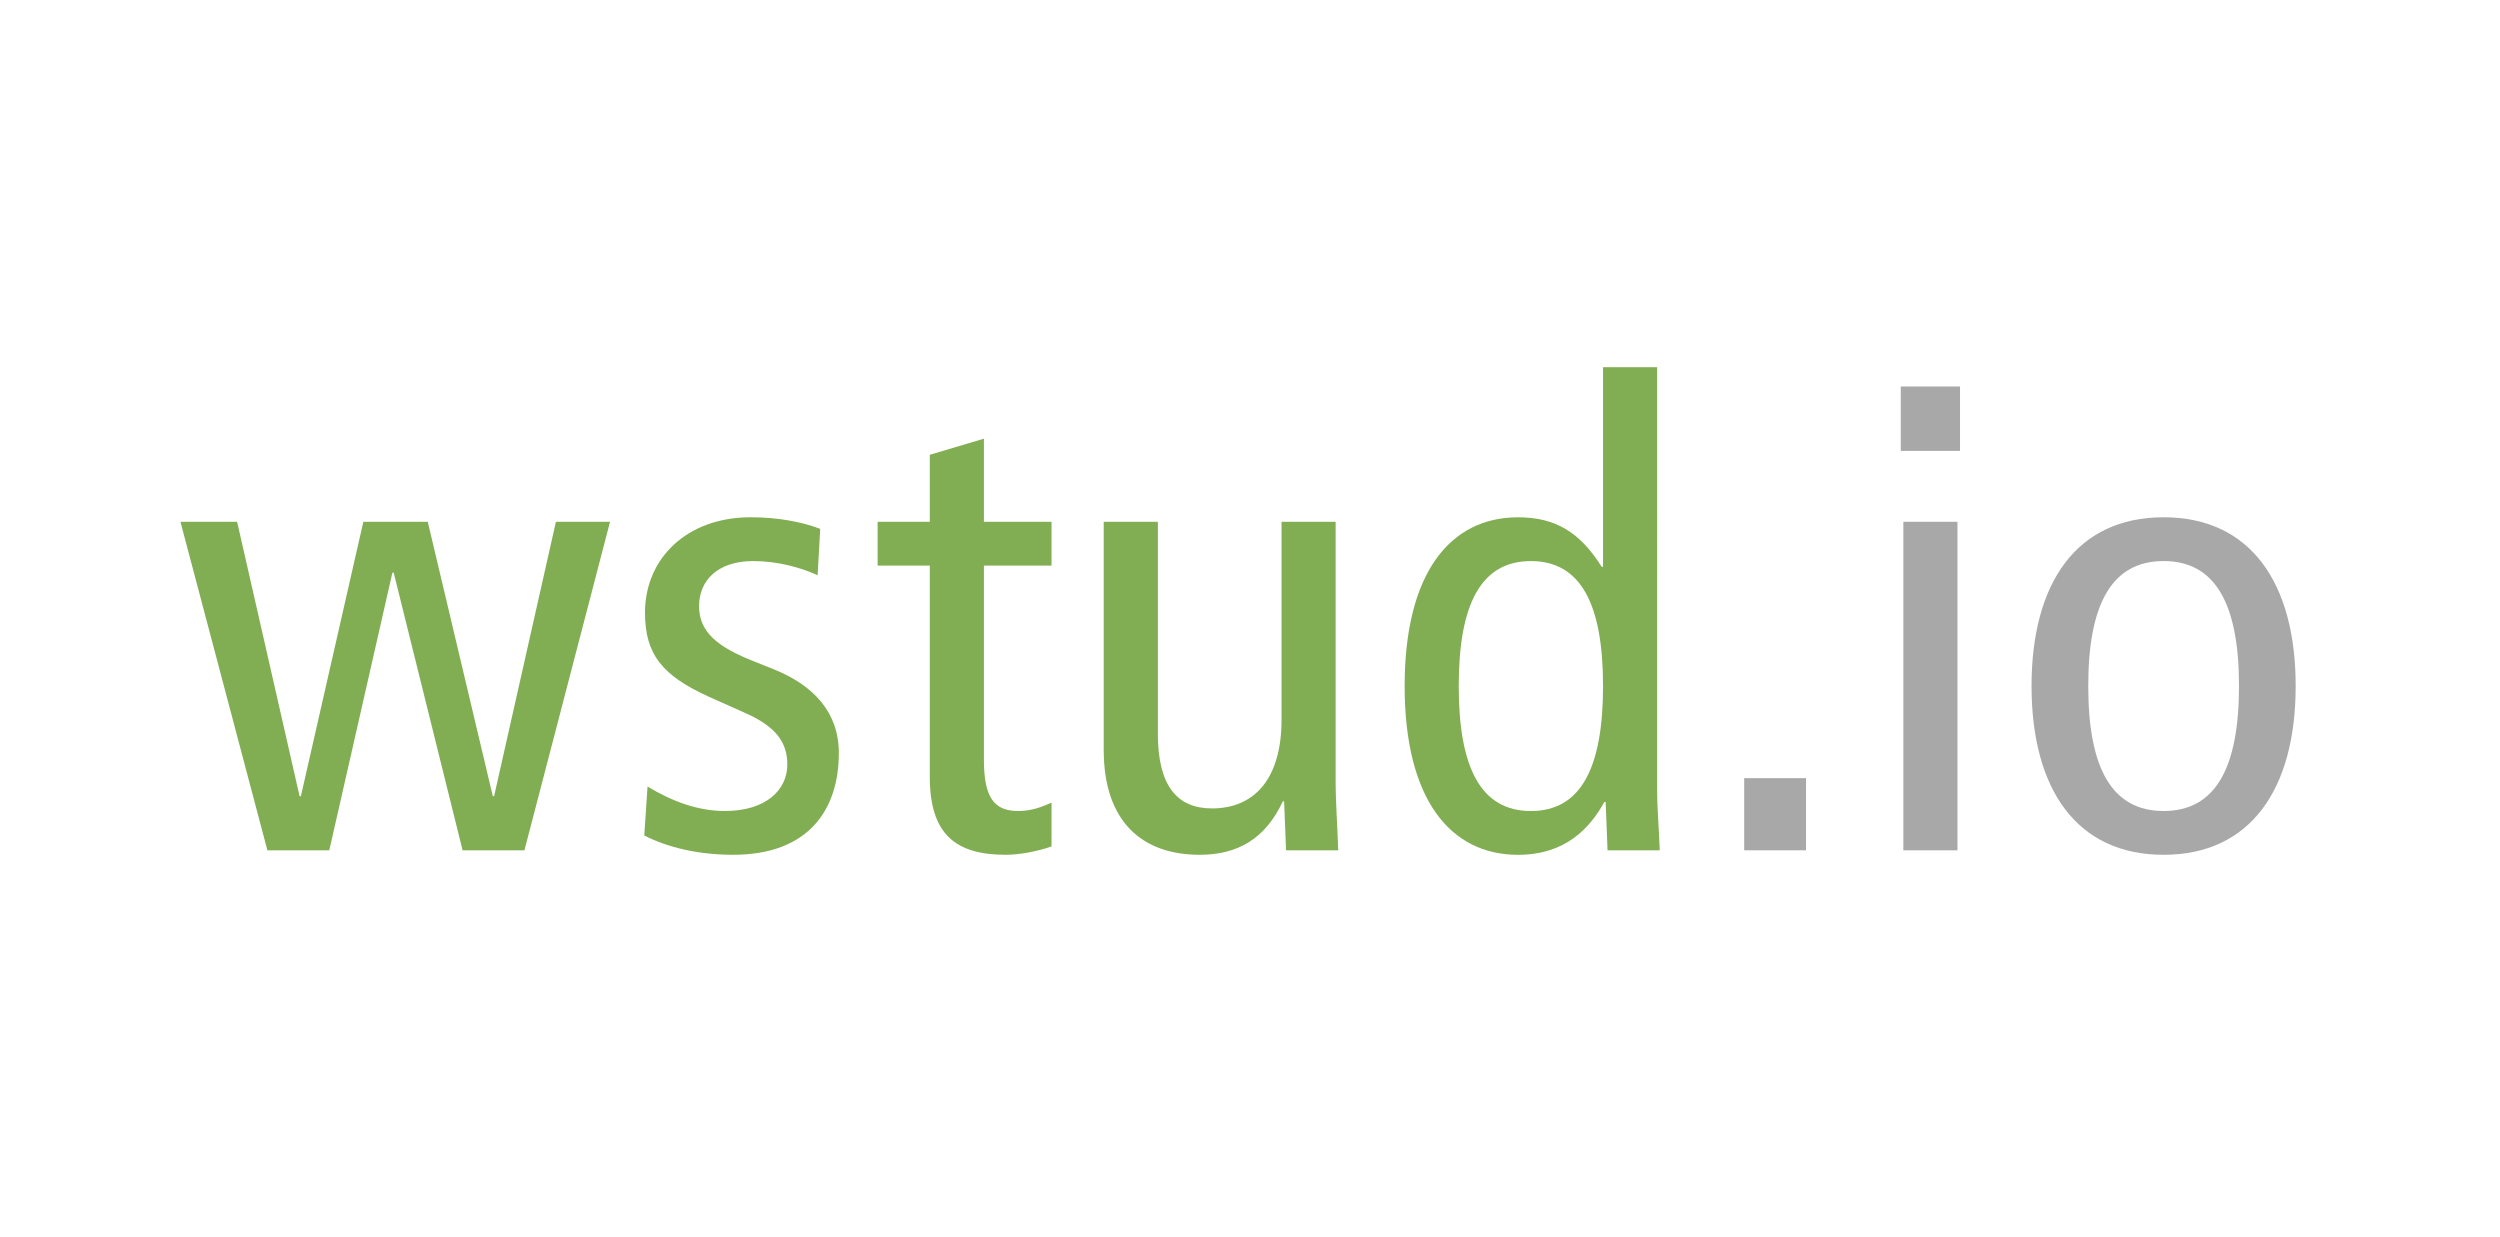 <?xml version="1.0" encoding="utf-8"?>
<!-- Generator: Adobe Illustrator 16.2.0, SVG Export Plug-In . SVG Version: 6.00 Build 0)  -->
<!DOCTYPE svg PUBLIC "-//W3C//DTD SVG 1.1//EN" "http://www.w3.org/Graphics/SVG/1.1/DTD/svg11.dtd">
<svg version="1.1" id="wstud.io_text_-_contact" xmlns="http://www.w3.org/2000/svg" xmlns:xlink="http://www.w3.org/1999/xlink"
	 x="0px" y="0px" width="97px" height="48px" viewBox="0 0 97 48" enable-background="new 0 0 97 48" xml:space="preserve">
<g>
	<path fill="#81AE52" d="M20.348,32.992h-2.399l-2.674-10.773h-0.05l-2.449,10.773H10.375L7.001,20.245h2.199
		l2.424,10.648h0.05l2.424-10.648h2.499l2.524,10.648h0.05l2.399-10.648h2.1L20.348,32.992z"/>
	<path fill="#81AE52" d="M25.125,30.518c0.95,0.574,1.95,0.949,2.999,0.949c1.6,0,2.424-0.824,2.424-1.799
		c0-0.875-0.449-1.475-1.624-2l-1.399-0.625c-1.825-0.824-2.499-1.649-2.499-3.274c0-2.1,1.625-3.699,4.099-3.699
		c1.049,0,1.975,0.175,2.699,0.45l-0.1,1.8c-0.65-0.3-1.551-0.55-2.5-0.55
		c-1.375,0-2.1,0.75-2.1,1.75c0,1.025,0.75,1.6,2.149,2.149l0.75,0.3c1.55,0.625,2.524,1.674,2.524,3.249
		c0,2.199-1.175,3.948-4.1,3.948c-1.324,0-2.524-0.274-3.449-0.749L25.125,30.518z"/>
	<path fill="#81AE52" d="M40.799,32.842c-0.5,0.175-1.199,0.324-1.774,0.324c-1.925,0-2.949-0.774-2.949-3.023v-8.198
		h-2.024v-1.7h2.024v-2.599l2.1-0.625v3.224h2.624v1.7h-2.624v7.523c0,1.449,0.375,1.999,1.325,1.999
		c0.524,0,0.899-0.15,1.299-0.324V32.842z"/>
	<path fill="#81AE52" d="M51.822,30.242c0,0.925,0.075,1.85,0.101,2.75h-2.024l-0.075-1.9h-0.05
		c-0.675,1.45-1.75,2.074-3.225,2.074c-2.225,0-3.725-1.273-3.725-4.073v-8.848h2.101v8.223
		c0,2.024,0.749,2.899,2.099,2.899c1.65,0,2.7-1.15,2.7-3.449v-7.673h2.099V30.242z"/>
	<path fill="#81AE52" d="M64.298,30.643c0,0.774,0.075,1.574,0.1,2.35H62.373l-0.074-1.875H62.248
		c-0.55,1-1.499,2.049-3.349,2.049c-2.624,0-4.399-2.148-4.399-6.548c0-4.399,1.775-6.548,4.399-6.548
		c1.449,0,2.399,0.575,3.249,1.924h0.05v-7.748h2.1V30.643z M59.399,21.77c-1.925,0-2.8,1.649-2.8,4.849
		s0.875,4.849,2.8,4.849c1.924,0,2.799-1.649,2.799-4.849S61.323,21.77,59.399,21.77z"/>
	<path fill="#A8A8A9" d="M67.675,30.192h2.399v2.8h-2.399V30.192z"/>
	<path fill="#A8A8A9" d="M76.049,14.996v2.499H73.75v-2.499H76.049z M73.85,20.245h2.1v12.748h-2.1V20.245z"/>
	<path fill="#A8A8A9" d="M83.948,20.07c3.374,0,5.124,2.549,5.124,6.548s-1.75,6.548-5.124,6.548s-5.124-2.549-5.124-6.548
		S80.574,20.07,83.948,20.07z M83.948,31.467c2,0,2.925-1.649,2.925-4.849s-0.925-4.849-2.925-4.849
		c-1.999,0-2.924,1.649-2.924,4.849S81.949,31.467,83.948,31.467z"/>
</g>
</svg>
